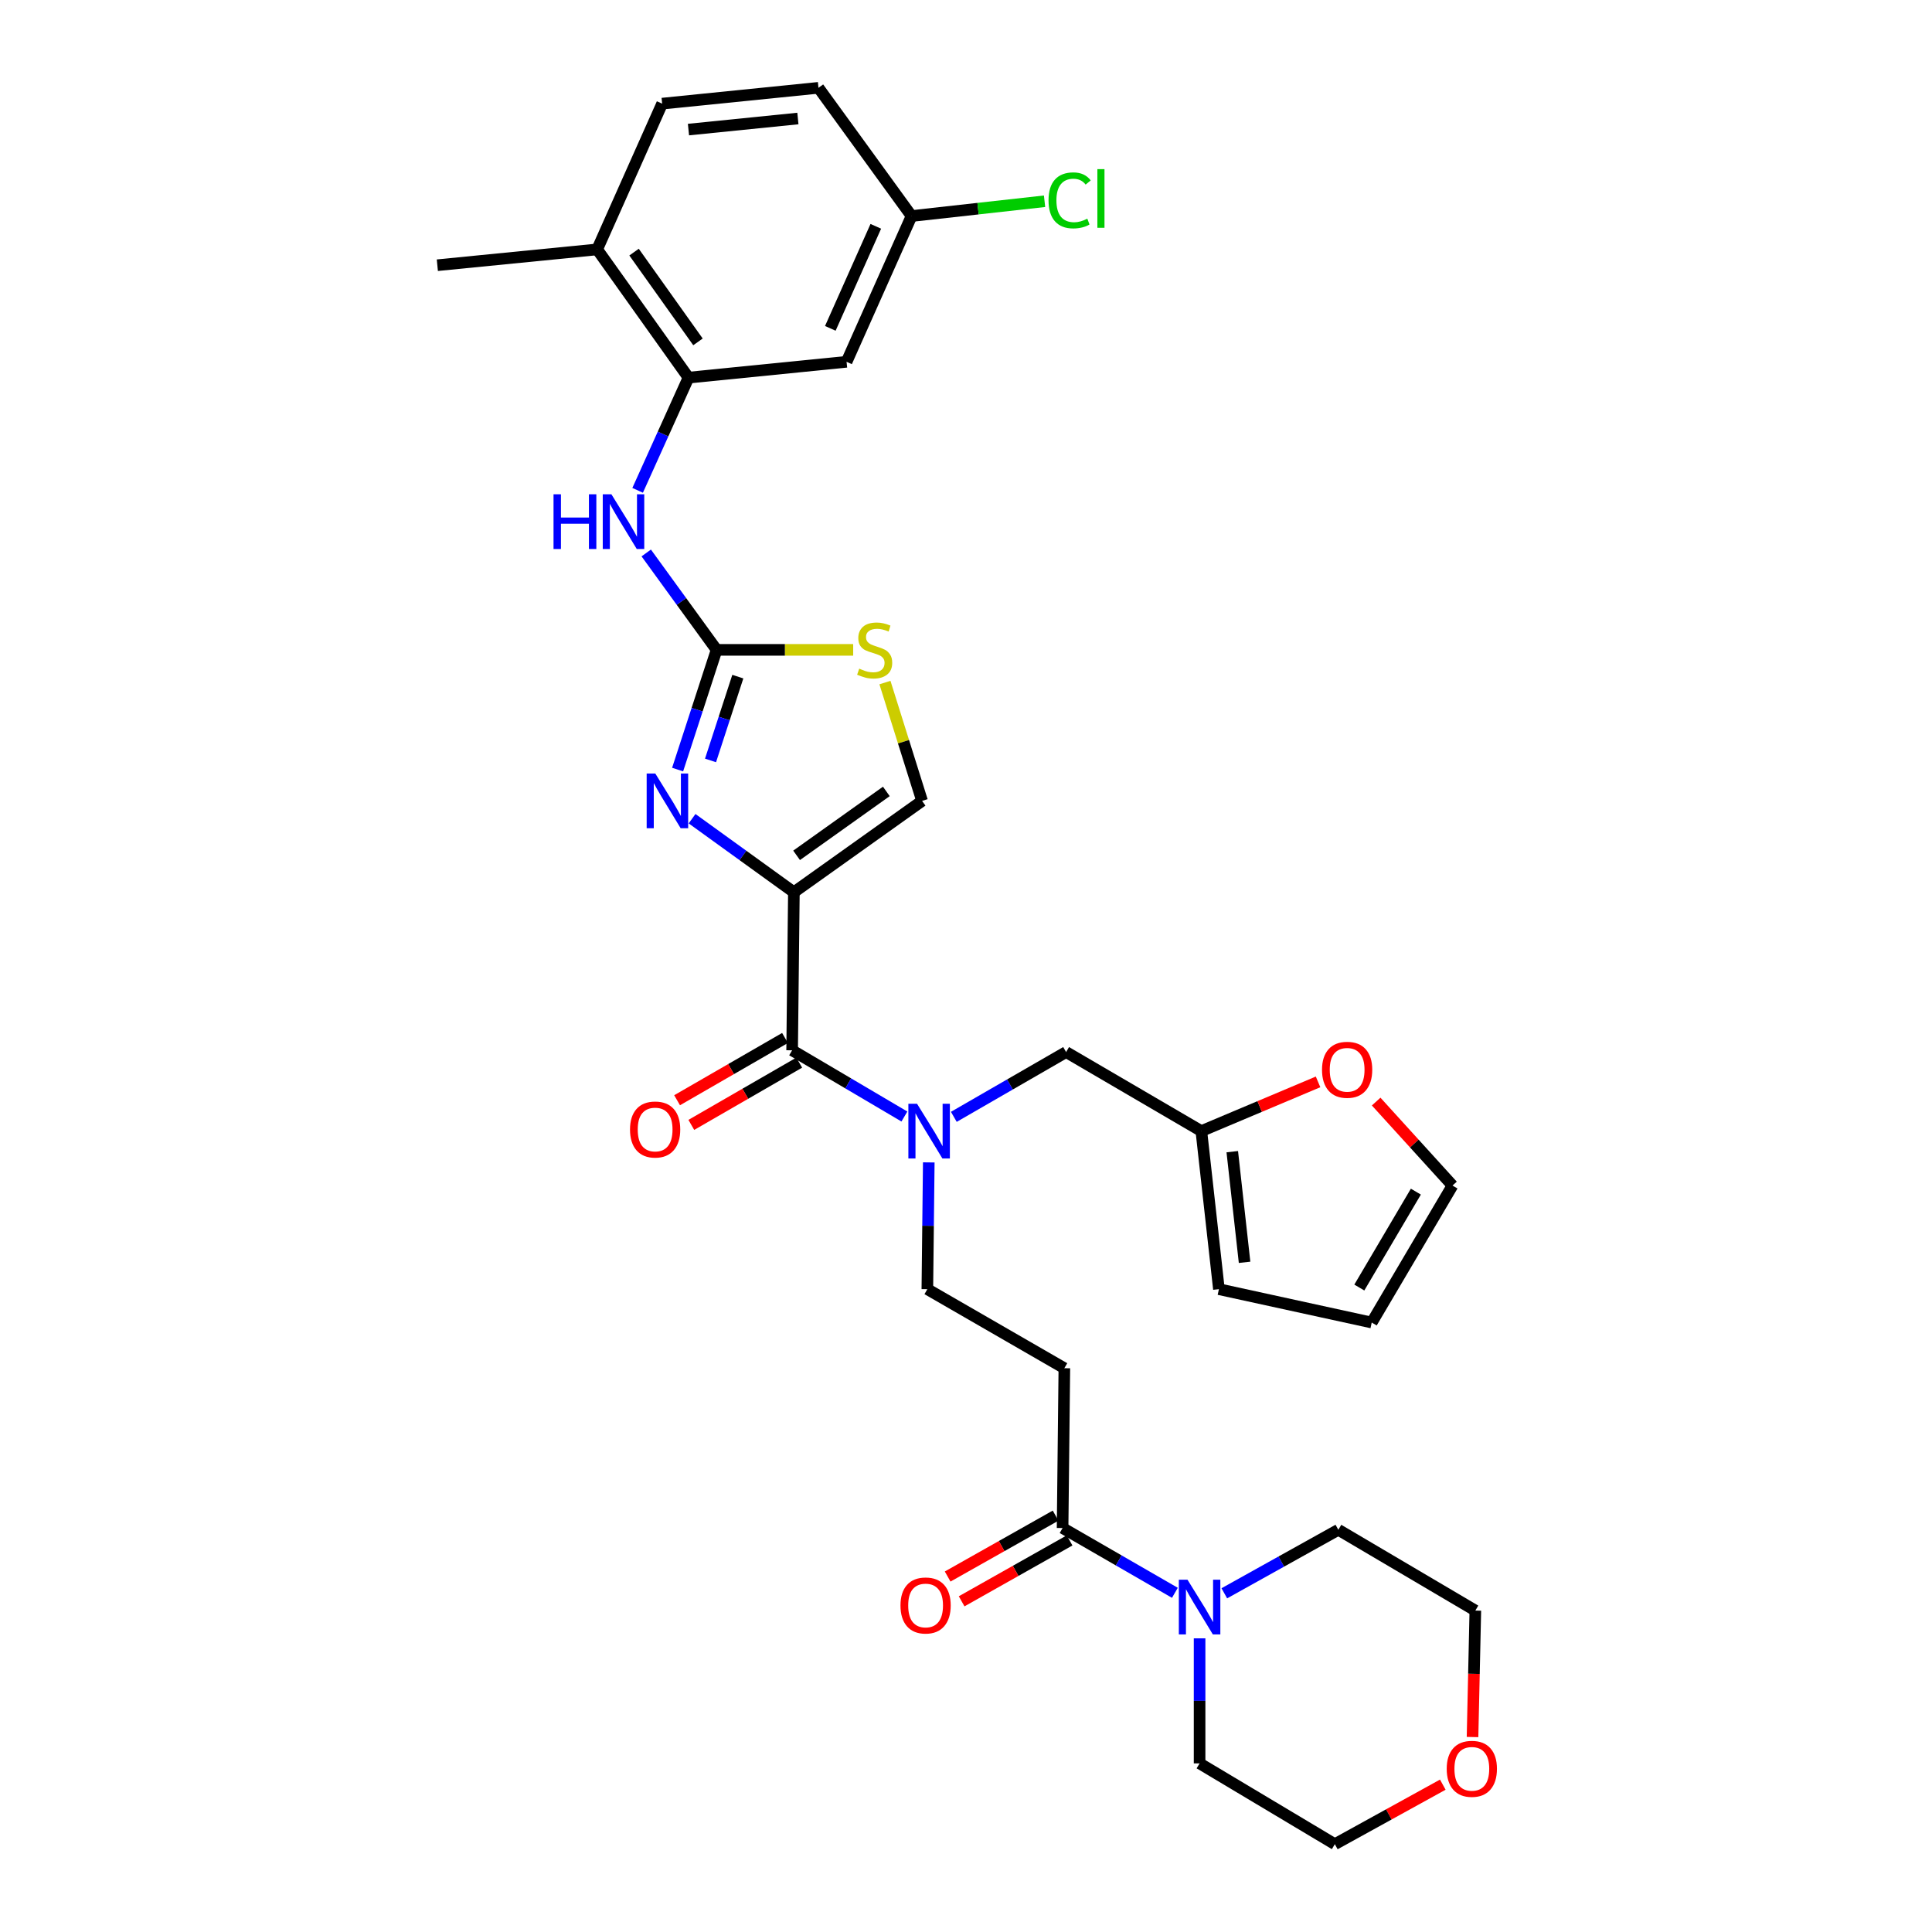 <?xml version='1.0' encoding='iso-8859-1'?>
<svg version='1.1' baseProfile='full'
              xmlns='http://www.w3.org/2000/svg'
                      xmlns:rdkit='http://www.rdkit.org/xml'
                      xmlns:xlink='http://www.w3.org/1999/xlink'
                  xml:space='preserve'
width='1000px' height='1000px' viewBox='0 0 1000 1000'>
<!-- END OF HEADER -->
<rect style='opacity:1.0;fill:#FFFFFF;stroke:none' width='1000' height='1000' x='0' y='0'> </rect>
<path class='bond-0' d='M 746.791,923.736 L 718.849,939.141' style='fill:none;fill-rule:evenodd;stroke:#FF0000;stroke-width:6px;stroke-linecap:butt;stroke-linejoin:miter;stroke-opacity:1' />
<path class='bond-0' d='M 718.849,939.141 L 690.906,954.545' style='fill:none;fill-rule:evenodd;stroke:#000000;stroke-width:6px;stroke-linecap:butt;stroke-linejoin:miter;stroke-opacity:1' />
<path class='bond-1' d='M 762.179,899.087 L 762.906,866.359' style='fill:none;fill-rule:evenodd;stroke:#FF0000;stroke-width:6px;stroke-linecap:butt;stroke-linejoin:miter;stroke-opacity:1' />
<path class='bond-1' d='M 762.906,866.359 L 763.632,833.632' style='fill:none;fill-rule:evenodd;stroke:#000000;stroke-width:6px;stroke-linecap:butt;stroke-linejoin:miter;stroke-opacity:1' />
<path class='bond-2' d='M 546.377,784.489 L 518.44,800.249' style='fill:none;fill-rule:evenodd;stroke:#000000;stroke-width:6px;stroke-linecap:butt;stroke-linejoin:miter;stroke-opacity:1' />
<path class='bond-2' d='M 518.44,800.249 L 490.503,816.009' style='fill:none;fill-rule:evenodd;stroke:#FF0000;stroke-width:6px;stroke-linecap:butt;stroke-linejoin:miter;stroke-opacity:1' />
<path class='bond-2' d='M 553.616,797.321 L 525.679,813.081' style='fill:none;fill-rule:evenodd;stroke:#000000;stroke-width:6px;stroke-linecap:butt;stroke-linejoin:miter;stroke-opacity:1' />
<path class='bond-2' d='M 525.679,813.081 L 497.742,828.841' style='fill:none;fill-rule:evenodd;stroke:#FF0000;stroke-width:6px;stroke-linecap:butt;stroke-linejoin:miter;stroke-opacity:1' />
<path class='bond-3' d='M 549.996,790.905 L 579.058,807.672' style='fill:none;fill-rule:evenodd;stroke:#000000;stroke-width:6px;stroke-linecap:butt;stroke-linejoin:miter;stroke-opacity:1' />
<path class='bond-3' d='M 579.058,807.672 L 608.119,824.438' style='fill:none;fill-rule:evenodd;stroke:#0000FF;stroke-width:6px;stroke-linecap:butt;stroke-linejoin:miter;stroke-opacity:1' />
<path class='bond-4' d='M 549.996,790.905 L 550.905,708.185' style='fill:none;fill-rule:evenodd;stroke:#000000;stroke-width:6px;stroke-linecap:butt;stroke-linejoin:miter;stroke-opacity:1' />
<path class='bond-5' d='M 633.701,824.689 L 663.212,808.251' style='fill:none;fill-rule:evenodd;stroke:#0000FF;stroke-width:6px;stroke-linecap:butt;stroke-linejoin:miter;stroke-opacity:1' />
<path class='bond-5' d='M 663.212,808.251 L 692.723,791.814' style='fill:none;fill-rule:evenodd;stroke:#000000;stroke-width:6px;stroke-linecap:butt;stroke-linejoin:miter;stroke-opacity:1' />
<path class='bond-6' d='M 620.906,847.998 L 620.906,880.362' style='fill:none;fill-rule:evenodd;stroke:#0000FF;stroke-width:6px;stroke-linecap:butt;stroke-linejoin:miter;stroke-opacity:1' />
<path class='bond-6' d='M 620.906,880.362 L 620.906,912.727' style='fill:none;fill-rule:evenodd;stroke:#000000;stroke-width:6px;stroke-linecap:butt;stroke-linejoin:miter;stroke-opacity:1' />
<path class='bond-7' d='M 692.723,791.814 L 763.632,833.632' style='fill:none;fill-rule:evenodd;stroke:#000000;stroke-width:6px;stroke-linecap:butt;stroke-linejoin:miter;stroke-opacity:1' />
<path class='bond-8' d='M 410.003,543.636 L 439.059,560.771' style='fill:none;fill-rule:evenodd;stroke:#000000;stroke-width:6px;stroke-linecap:butt;stroke-linejoin:miter;stroke-opacity:1' />
<path class='bond-8' d='M 439.059,560.771 L 468.115,577.907' style='fill:none;fill-rule:evenodd;stroke:#0000FF;stroke-width:6px;stroke-linecap:butt;stroke-linejoin:miter;stroke-opacity:1' />
<path class='bond-9' d='M 406.322,537.255 L 378.391,553.369' style='fill:none;fill-rule:evenodd;stroke:#000000;stroke-width:6px;stroke-linecap:butt;stroke-linejoin:miter;stroke-opacity:1' />
<path class='bond-9' d='M 378.391,553.369 L 350.459,569.484' style='fill:none;fill-rule:evenodd;stroke:#FF0000;stroke-width:6px;stroke-linecap:butt;stroke-linejoin:miter;stroke-opacity:1' />
<path class='bond-9' d='M 413.685,550.017 L 385.754,566.131' style='fill:none;fill-rule:evenodd;stroke:#000000;stroke-width:6px;stroke-linecap:butt;stroke-linejoin:miter;stroke-opacity:1' />
<path class='bond-9' d='M 385.754,566.131 L 357.822,582.246' style='fill:none;fill-rule:evenodd;stroke:#FF0000;stroke-width:6px;stroke-linecap:butt;stroke-linejoin:miter;stroke-opacity:1' />
<path class='bond-10' d='M 410.003,543.636 L 410.912,461.816' style='fill:none;fill-rule:evenodd;stroke:#000000;stroke-width:6px;stroke-linecap:butt;stroke-linejoin:miter;stroke-opacity:1' />
<path class='bond-11' d='M 480.731,601.66 L 480.363,634.467' style='fill:none;fill-rule:evenodd;stroke:#0000FF;stroke-width:6px;stroke-linecap:butt;stroke-linejoin:miter;stroke-opacity:1' />
<path class='bond-11' d='M 480.363,634.467 L 479.996,667.275' style='fill:none;fill-rule:evenodd;stroke:#000000;stroke-width:6px;stroke-linecap:butt;stroke-linejoin:miter;stroke-opacity:1' />
<path class='bond-12' d='M 493.699,578.077 L 522.756,561.31' style='fill:none;fill-rule:evenodd;stroke:#0000FF;stroke-width:6px;stroke-linecap:butt;stroke-linejoin:miter;stroke-opacity:1' />
<path class='bond-12' d='M 522.756,561.31 L 551.814,544.544' style='fill:none;fill-rule:evenodd;stroke:#000000;stroke-width:6px;stroke-linecap:butt;stroke-linejoin:miter;stroke-opacity:1' />
<path class='bond-13' d='M 621.814,585.454 L 551.814,544.544' style='fill:none;fill-rule:evenodd;stroke:#000000;stroke-width:6px;stroke-linecap:butt;stroke-linejoin:miter;stroke-opacity:1' />
<path class='bond-14' d='M 621.814,585.454 L 652.021,572.719' style='fill:none;fill-rule:evenodd;stroke:#000000;stroke-width:6px;stroke-linecap:butt;stroke-linejoin:miter;stroke-opacity:1' />
<path class='bond-14' d='M 652.021,572.719 L 682.227,559.983' style='fill:none;fill-rule:evenodd;stroke:#FF0000;stroke-width:6px;stroke-linecap:butt;stroke-linejoin:miter;stroke-opacity:1' />
<path class='bond-15' d='M 621.814,585.454 L 630.908,667.275' style='fill:none;fill-rule:evenodd;stroke:#000000;stroke-width:6px;stroke-linecap:butt;stroke-linejoin:miter;stroke-opacity:1' />
<path class='bond-15' d='M 637.822,596.1 L 644.187,653.374' style='fill:none;fill-rule:evenodd;stroke:#000000;stroke-width:6px;stroke-linecap:butt;stroke-linejoin:miter;stroke-opacity:1' />
<path class='bond-16' d='M 441.605,336.368 L 406.258,336.368' style='fill:none;fill-rule:evenodd;stroke:#CCCC00;stroke-width:6px;stroke-linecap:butt;stroke-linejoin:miter;stroke-opacity:1' />
<path class='bond-16' d='M 406.258,336.368 L 370.91,336.368' style='fill:none;fill-rule:evenodd;stroke:#000000;stroke-width:6px;stroke-linecap:butt;stroke-linejoin:miter;stroke-opacity:1' />
<path class='bond-17' d='M 458.044,353.296 L 467.657,383.921' style='fill:none;fill-rule:evenodd;stroke:#CCCC00;stroke-width:6px;stroke-linecap:butt;stroke-linejoin:miter;stroke-opacity:1' />
<path class='bond-17' d='M 467.657,383.921 L 477.27,414.546' style='fill:none;fill-rule:evenodd;stroke:#000000;stroke-width:6px;stroke-linecap:butt;stroke-linejoin:miter;stroke-opacity:1' />
<path class='bond-18' d='M 370.91,336.368 L 360.822,367.349' style='fill:none;fill-rule:evenodd;stroke:#000000;stroke-width:6px;stroke-linecap:butt;stroke-linejoin:miter;stroke-opacity:1' />
<path class='bond-18' d='M 360.822,367.349 L 350.734,398.33' style='fill:none;fill-rule:evenodd;stroke:#0000FF;stroke-width:6px;stroke-linecap:butt;stroke-linejoin:miter;stroke-opacity:1' />
<path class='bond-18' d='M 381.894,350.224 L 374.832,371.911' style='fill:none;fill-rule:evenodd;stroke:#000000;stroke-width:6px;stroke-linecap:butt;stroke-linejoin:miter;stroke-opacity:1' />
<path class='bond-18' d='M 374.832,371.911 L 367.77,393.598' style='fill:none;fill-rule:evenodd;stroke:#0000FF;stroke-width:6px;stroke-linecap:butt;stroke-linejoin:miter;stroke-opacity:1' />
<path class='bond-19' d='M 370.91,336.368 L 352.702,311.29' style='fill:none;fill-rule:evenodd;stroke:#000000;stroke-width:6px;stroke-linecap:butt;stroke-linejoin:miter;stroke-opacity:1' />
<path class='bond-19' d='M 352.702,311.29 L 334.494,286.212' style='fill:none;fill-rule:evenodd;stroke:#0000FF;stroke-width:6px;stroke-linecap:butt;stroke-linejoin:miter;stroke-opacity:1' />
<path class='bond-20' d='M 358.213,423.759 L 384.562,442.787' style='fill:none;fill-rule:evenodd;stroke:#0000FF;stroke-width:6px;stroke-linecap:butt;stroke-linejoin:miter;stroke-opacity:1' />
<path class='bond-20' d='M 384.562,442.787 L 410.912,461.816' style='fill:none;fill-rule:evenodd;stroke:#000000;stroke-width:6px;stroke-linecap:butt;stroke-linejoin:miter;stroke-opacity:1' />
<path class='bond-21' d='M 410.912,461.816 L 477.27,414.546' style='fill:none;fill-rule:evenodd;stroke:#000000;stroke-width:6px;stroke-linecap:butt;stroke-linejoin:miter;stroke-opacity:1' />
<path class='bond-21' d='M 412.317,442.725 L 458.768,409.636' style='fill:none;fill-rule:evenodd;stroke:#000000;stroke-width:6px;stroke-linecap:butt;stroke-linejoin:miter;stroke-opacity:1' />
<path class='bond-22' d='M 330.037,253.797 L 343.201,224.628' style='fill:none;fill-rule:evenodd;stroke:#0000FF;stroke-width:6px;stroke-linecap:butt;stroke-linejoin:miter;stroke-opacity:1' />
<path class='bond-22' d='M 343.201,224.628 L 356.365,195.458' style='fill:none;fill-rule:evenodd;stroke:#000000;stroke-width:6px;stroke-linecap:butt;stroke-linejoin:miter;stroke-opacity:1' />
<path class='bond-23' d='M 438.185,187.273 L 471.819,111.821' style='fill:none;fill-rule:evenodd;stroke:#000000;stroke-width:6px;stroke-linecap:butt;stroke-linejoin:miter;stroke-opacity:1' />
<path class='bond-23' d='M 429.773,169.956 L 453.317,117.14' style='fill:none;fill-rule:evenodd;stroke:#000000;stroke-width:6px;stroke-linecap:butt;stroke-linejoin:miter;stroke-opacity:1' />
<path class='bond-24' d='M 438.185,187.273 L 356.365,195.458' style='fill:none;fill-rule:evenodd;stroke:#000000;stroke-width:6px;stroke-linecap:butt;stroke-linejoin:miter;stroke-opacity:1' />
<path class='bond-25' d='M 471.819,111.821 L 423.64,45.455' style='fill:none;fill-rule:evenodd;stroke:#000000;stroke-width:6px;stroke-linecap:butt;stroke-linejoin:miter;stroke-opacity:1' />
<path class='bond-26' d='M 471.819,111.821 L 506.24,107.995' style='fill:none;fill-rule:evenodd;stroke:#000000;stroke-width:6px;stroke-linecap:butt;stroke-linejoin:miter;stroke-opacity:1' />
<path class='bond-26' d='M 506.24,107.995 L 540.661,104.169' style='fill:none;fill-rule:evenodd;stroke:#00CC00;stroke-width:6px;stroke-linecap:butt;stroke-linejoin:miter;stroke-opacity:1' />
<path class='bond-27' d='M 423.64,45.455 L 342.729,53.64' style='fill:none;fill-rule:evenodd;stroke:#000000;stroke-width:6px;stroke-linecap:butt;stroke-linejoin:miter;stroke-opacity:1' />
<path class='bond-27' d='M 412.986,61.341 L 356.348,67.071' style='fill:none;fill-rule:evenodd;stroke:#000000;stroke-width:6px;stroke-linecap:butt;stroke-linejoin:miter;stroke-opacity:1' />
<path class='bond-28' d='M 342.729,53.64 L 309.095,129.092' style='fill:none;fill-rule:evenodd;stroke:#000000;stroke-width:6px;stroke-linecap:butt;stroke-linejoin:miter;stroke-opacity:1' />
<path class='bond-29' d='M 309.095,129.092 L 356.365,195.458' style='fill:none;fill-rule:evenodd;stroke:#000000;stroke-width:6px;stroke-linecap:butt;stroke-linejoin:miter;stroke-opacity:1' />
<path class='bond-29' d='M 328.186,130.499 L 361.275,176.956' style='fill:none;fill-rule:evenodd;stroke:#000000;stroke-width:6px;stroke-linecap:butt;stroke-linejoin:miter;stroke-opacity:1' />
<path class='bond-30' d='M 309.095,129.092 L 226.366,137.277' style='fill:none;fill-rule:evenodd;stroke:#000000;stroke-width:6px;stroke-linecap:butt;stroke-linejoin:miter;stroke-opacity:1' />
<path class='bond-31' d='M 712.301,570.17 L 732.057,591.903' style='fill:none;fill-rule:evenodd;stroke:#FF0000;stroke-width:6px;stroke-linecap:butt;stroke-linejoin:miter;stroke-opacity:1' />
<path class='bond-31' d='M 732.057,591.903 L 751.813,613.636' style='fill:none;fill-rule:evenodd;stroke:#000000;stroke-width:6px;stroke-linecap:butt;stroke-linejoin:miter;stroke-opacity:1' />
<path class='bond-32' d='M 630.908,667.275 L 710.002,684.546' style='fill:none;fill-rule:evenodd;stroke:#000000;stroke-width:6px;stroke-linecap:butt;stroke-linejoin:miter;stroke-opacity:1' />
<path class='bond-33' d='M 751.813,613.636 L 710.002,684.546' style='fill:none;fill-rule:evenodd;stroke:#000000;stroke-width:6px;stroke-linecap:butt;stroke-linejoin:miter;stroke-opacity:1' />
<path class='bond-33' d='M 732.85,616.789 L 703.582,666.426' style='fill:none;fill-rule:evenodd;stroke:#000000;stroke-width:6px;stroke-linecap:butt;stroke-linejoin:miter;stroke-opacity:1' />
<path class='bond-34' d='M 550.905,708.185 L 479.996,667.275' style='fill:none;fill-rule:evenodd;stroke:#000000;stroke-width:6px;stroke-linecap:butt;stroke-linejoin:miter;stroke-opacity:1' />
<path class='bond-35' d='M 620.906,912.727 L 690.906,954.545' style='fill:none;fill-rule:evenodd;stroke:#000000;stroke-width:6px;stroke-linecap:butt;stroke-linejoin:miter;stroke-opacity:1' />
<path  class='atom-0' d='M 748.815 915.533
Q 748.815 908.733, 752.175 904.933
Q 755.535 901.133, 761.815 901.133
Q 768.095 901.133, 771.455 904.933
Q 774.815 908.733, 774.815 915.533
Q 774.815 922.413, 771.415 926.333
Q 768.015 930.213, 761.815 930.213
Q 755.575 930.213, 752.175 926.333
Q 748.815 922.453, 748.815 915.533
M 761.815 927.013
Q 766.135 927.013, 768.455 924.133
Q 770.815 921.213, 770.815 915.533
Q 770.815 909.973, 768.455 907.173
Q 766.135 904.333, 761.815 904.333
Q 757.495 904.333, 755.135 907.133
Q 752.815 909.933, 752.815 915.533
Q 752.815 921.253, 755.135 924.133
Q 757.495 927.013, 761.815 927.013
' fill='#FF0000'/>
<path  class='atom-2' d='M 466.087 830.987
Q 466.087 824.187, 469.447 820.387
Q 472.807 816.587, 479.087 816.587
Q 485.367 816.587, 488.727 820.387
Q 492.087 824.187, 492.087 830.987
Q 492.087 837.867, 488.687 841.787
Q 485.287 845.667, 479.087 845.667
Q 472.847 845.667, 469.447 841.787
Q 466.087 837.907, 466.087 830.987
M 479.087 842.467
Q 483.407 842.467, 485.727 839.587
Q 488.087 836.667, 488.087 830.987
Q 488.087 825.427, 485.727 822.627
Q 483.407 819.787, 479.087 819.787
Q 474.767 819.787, 472.407 822.587
Q 470.087 825.387, 470.087 830.987
Q 470.087 836.707, 472.407 839.587
Q 474.767 842.467, 479.087 842.467
' fill='#FF0000'/>
<path  class='atom-3' d='M 614.646 817.655
L 623.926 832.655
Q 624.846 834.135, 626.326 836.815
Q 627.806 839.495, 627.886 839.655
L 627.886 817.655
L 631.646 817.655
L 631.646 845.975
L 627.766 845.975
L 617.806 829.575
Q 616.646 827.655, 615.406 825.455
Q 614.206 823.255, 613.846 822.575
L 613.846 845.975
L 610.166 845.975
L 610.166 817.655
L 614.646 817.655
' fill='#0000FF'/>
<path  class='atom-6' d='M 474.653 571.294
L 483.933 586.294
Q 484.853 587.774, 486.333 590.454
Q 487.813 593.134, 487.893 593.294
L 487.893 571.294
L 491.653 571.294
L 491.653 599.614
L 487.773 599.614
L 477.813 583.214
Q 476.653 581.294, 475.413 579.094
Q 474.213 576.894, 473.853 576.214
L 473.853 599.614
L 470.173 599.614
L 470.173 571.294
L 474.653 571.294
' fill='#0000FF'/>
<path  class='atom-7' d='M 326.094 584.626
Q 326.094 577.826, 329.454 574.026
Q 332.814 570.226, 339.094 570.226
Q 345.374 570.226, 348.734 574.026
Q 352.094 577.826, 352.094 584.626
Q 352.094 591.506, 348.694 595.426
Q 345.294 599.306, 339.094 599.306
Q 332.854 599.306, 329.454 595.426
Q 326.094 591.546, 326.094 584.626
M 339.094 596.106
Q 343.414 596.106, 345.734 593.226
Q 348.094 590.306, 348.094 584.626
Q 348.094 579.066, 345.734 576.266
Q 343.414 573.426, 339.094 573.426
Q 334.774 573.426, 332.414 576.226
Q 330.094 579.026, 330.094 584.626
Q 330.094 590.346, 332.414 593.226
Q 334.774 596.106, 339.094 596.106
' fill='#FF0000'/>
<path  class='atom-9' d='M 444.731 346.088
Q 445.051 346.208, 446.371 346.768
Q 447.691 347.328, 449.131 347.688
Q 450.611 348.008, 452.051 348.008
Q 454.731 348.008, 456.291 346.728
Q 457.851 345.408, 457.851 343.128
Q 457.851 341.568, 457.051 340.608
Q 456.291 339.648, 455.091 339.128
Q 453.891 338.608, 451.891 338.008
Q 449.371 337.248, 447.851 336.528
Q 446.371 335.808, 445.291 334.288
Q 444.251 332.768, 444.251 330.208
Q 444.251 326.648, 446.651 324.448
Q 449.091 322.248, 453.891 322.248
Q 457.171 322.248, 460.891 323.808
L 459.971 326.888
Q 456.571 325.488, 454.011 325.488
Q 451.251 325.488, 449.731 326.648
Q 448.211 327.768, 448.251 329.728
Q 448.251 331.248, 449.011 332.168
Q 449.811 333.088, 450.931 333.608
Q 452.091 334.128, 454.011 334.728
Q 456.571 335.528, 458.091 336.328
Q 459.611 337.128, 460.691 338.768
Q 461.811 340.368, 461.811 343.128
Q 461.811 347.048, 459.171 349.168
Q 456.571 351.248, 452.211 351.248
Q 449.691 351.248, 447.771 350.688
Q 445.891 350.168, 443.651 349.248
L 444.731 346.088
' fill='#CCCC00'/>
<path  class='atom-11' d='M 339.194 400.386
L 348.474 415.386
Q 349.394 416.866, 350.874 419.546
Q 352.354 422.226, 352.434 422.386
L 352.434 400.386
L 356.194 400.386
L 356.194 428.706
L 352.314 428.706
L 342.354 412.306
Q 341.194 410.386, 339.954 408.186
Q 338.754 405.986, 338.394 405.306
L 338.394 428.706
L 334.714 428.706
L 334.714 400.386
L 339.194 400.386
' fill='#0000FF'/>
<path  class='atom-14' d='M 286.504 255.842
L 290.344 255.842
L 290.344 267.882
L 304.824 267.882
L 304.824 255.842
L 308.664 255.842
L 308.664 284.162
L 304.824 284.162
L 304.824 271.082
L 290.344 271.082
L 290.344 284.162
L 286.504 284.162
L 286.504 255.842
' fill='#0000FF'/>
<path  class='atom-14' d='M 316.464 255.842
L 325.744 270.842
Q 326.664 272.322, 328.144 275.002
Q 329.624 277.682, 329.704 277.842
L 329.704 255.842
L 333.464 255.842
L 333.464 284.162
L 329.584 284.162
L 319.624 267.762
Q 318.464 265.842, 317.224 263.642
Q 316.024 261.442, 315.664 260.762
L 315.664 284.162
L 311.984 284.162
L 311.984 255.842
L 316.464 255.842
' fill='#0000FF'/>
<path  class='atom-22' d='M 542.719 103.707
Q 542.719 96.667, 545.999 92.987
Q 549.319 89.267, 555.599 89.267
Q 561.439 89.267, 564.559 93.387
L 561.919 95.547
Q 559.639 92.547, 555.599 92.547
Q 551.319 92.547, 549.039 95.427
Q 546.799 98.267, 546.799 103.707
Q 546.799 109.307, 549.119 112.187
Q 551.479 115.067, 556.039 115.067
Q 559.159 115.067, 562.799 113.187
L 563.919 116.187
Q 562.439 117.147, 560.199 117.707
Q 557.959 118.267, 555.479 118.267
Q 549.319 118.267, 545.999 114.507
Q 542.719 110.747, 542.719 103.707
' fill='#00CC00'/>
<path  class='atom-22' d='M 567.999 87.547
L 571.679 87.547
L 571.679 117.907
L 567.999 117.907
L 567.999 87.547
' fill='#00CC00'/>
<path  class='atom-23' d='M 684.274 553.718
Q 684.274 546.918, 687.634 543.118
Q 690.994 539.318, 697.274 539.318
Q 703.554 539.318, 706.914 543.118
Q 710.274 546.918, 710.274 553.718
Q 710.274 560.598, 706.874 564.518
Q 703.474 568.398, 697.274 568.398
Q 691.034 568.398, 687.634 564.518
Q 684.274 560.638, 684.274 553.718
M 697.274 565.198
Q 701.594 565.198, 703.914 562.318
Q 706.274 559.398, 706.274 553.718
Q 706.274 548.158, 703.914 545.358
Q 701.594 542.518, 697.274 542.518
Q 692.954 542.518, 690.594 545.318
Q 688.274 548.118, 688.274 553.718
Q 688.274 559.438, 690.594 562.318
Q 692.954 565.198, 697.274 565.198
' fill='#FF0000'/>
</svg>
